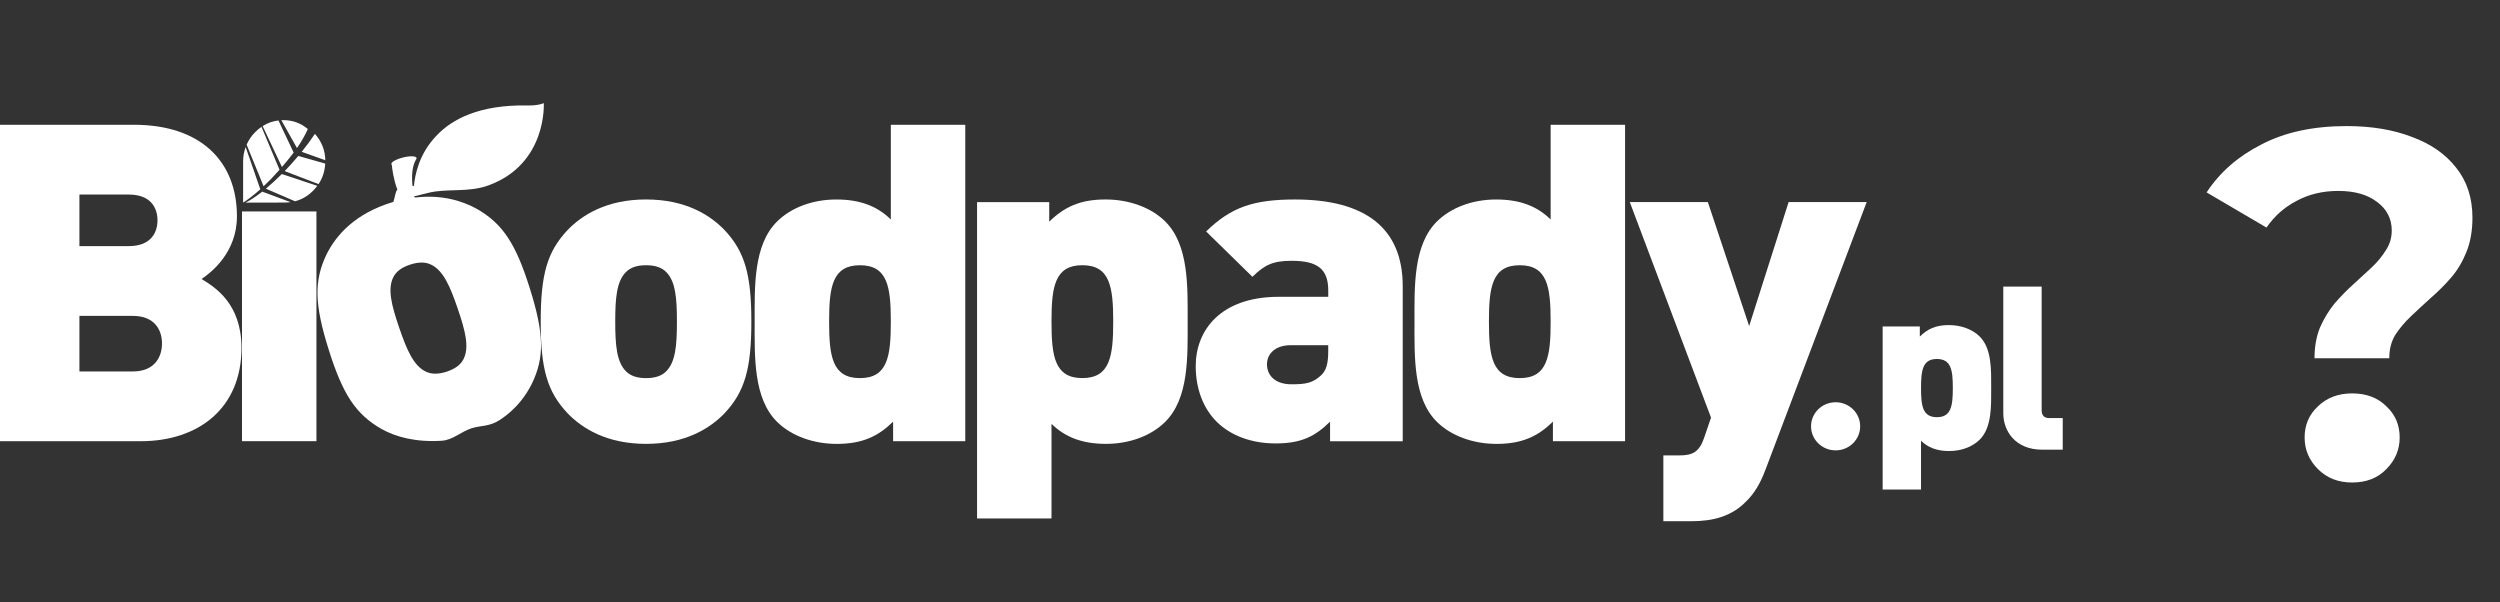 <svg width="606" height="146" viewBox="0 0 606 146" fill="none" xmlns="http://www.w3.org/2000/svg">
<rect x="0" y="0" width="606" height="146" fill="#333333" stroke="none"/>
<path d="M561.04 86.84C561.04 84.04 561.48 81.56 562.36 79.4C563.32 77.24 564.48 75.32 565.84 73.64C567.28 71.96 568.8 70.4 570.4 68.96C572 67.52 573.48 66.16 574.84 64.88C576.28 63.52 577.44 62.12 578.32 60.68C579.28 59.24 579.76 57.64 579.76 55.88C579.76 53 578.56 50.68 576.16 48.92C573.84 47.16 570.72 46.28 566.8 46.28C563.04 46.28 559.68 47.08 556.72 48.68C553.76 50.2 551.32 52.36 549.4 55.16L534.88 46.64C538.08 41.76 542.52 37.88 548.2 35C553.88 32.04 560.76 30.56 568.84 30.56C574.84 30.56 580.12 31.44 584.68 33.2C589.24 34.88 592.8 37.36 595.36 40.64C598 43.92 599.32 47.96 599.32 52.76C599.32 55.88 598.84 58.64 597.88 61.04C596.92 63.44 595.68 65.52 594.16 67.28C592.64 69.04 591 70.68 589.24 72.2C587.56 73.72 585.96 75.2 584.44 76.64C582.92 78.08 581.64 79.6 580.6 81.2C579.64 82.8 579.16 84.68 579.16 86.84H561.04ZM570.16 116.96C566.8 116.96 564.04 115.88 561.88 113.72C559.72 111.56 558.64 109 558.64 106.04C558.64 103 559.72 100.48 561.88 98.48C564.04 96.4 566.8 95.36 570.16 95.36C573.6 95.36 576.36 96.4 578.44 98.48C580.6 100.48 581.68 103 581.68 106.04C581.68 109 580.6 111.56 578.44 113.72C576.36 115.88 573.6 116.96 570.16 116.96Z" fill="white"/>
<g clip-path="url(#clip0_347_83)">
<path d="M115.594 50.639C112.082 48.688 107.099 47.127 100.69 47.876C100.089 47.501 99.778 47.791 103.686 46.78C108.336 45.572 113.467 46.78 118.512 44.901C132.703 39.636 131.812 25 131.812 25C130.166 25.693 127.777 25.558 127.777 25.558C116.216 25.375 109.545 28.837 105.693 33C101.587 37.311 100.577 42.427 100.343 45.035C100.223 45.056 100.117 45.077 99.997 45.098C99.778 42.985 99.813 40.434 100.824 38.689C100.951 38.554 101.008 38.406 100.979 38.3C100.866 37.805 99.403 37.749 97.715 38.166C96.393 38.491 95.34 39 94.994 39.438C94.987 39.445 94.966 39.459 94.944 39.459C94.944 39.459 94.951 39.487 94.944 39.494C94.888 39.6 94.845 39.699 94.867 39.798C94.881 39.855 94.923 39.911 94.972 39.961C95.079 40.999 95.397 43.558 96.336 46.01C95.905 46.13 95.686 48.045 95.354 48.95C95.29 48.971 95.234 48.971 95.17 48.999C86.019 51.748 81.468 57.056 79.199 61.571C76.047 68.045 76.252 73.84 79.644 84.652C83.065 95.563 86.188 100.383 92.499 104.001C95.962 105.924 100.796 107.238 107.085 106.835C109.785 106.658 111.707 104.637 114.343 103.803C116.753 103.04 118.618 103.521 121.431 101.62C125.219 99.047 127.487 95.874 128.901 93.062C132.046 86.595 131.876 80.9 128.456 69.981C125.071 59.169 121.919 54.257 115.594 50.632M112.364 87.041C111.665 88.405 110.378 89.394 108.294 90.087C106.209 90.765 104.569 90.737 103.177 90.058C100.252 88.631 98.612 84.85 96.76 79.43C94.909 74.03 93.891 70.038 95.347 67.175C96.04 65.812 97.326 64.822 99.418 64.144C101.502 63.458 103.142 63.486 104.527 64.165C107.453 65.593 109.092 69.366 110.944 74.787C112.795 80.193 113.813 84.178 112.357 87.041" fill="white"/>
<path d="M444.955 109.167C441.662 109.167 438.998 106.56 438.998 103.337C438.998 100.115 441.662 97.507 444.955 97.507C448.249 97.507 450.906 100.115 450.906 103.337C450.906 106.56 448.242 109.167 444.955 109.167Z" fill="white"/>
<path d="M479.831 106.616C478.071 108.334 475.407 109.33 472.46 109.33C469.513 109.33 467.358 108.496 465.655 106.835V118.658H456.354V79.133H465.365V81.578C467.238 79.748 469.216 78.801 472.396 78.801C475.343 78.801 478.071 79.804 479.831 81.522C482.834 84.461 482.665 89.684 482.665 94.072C482.665 98.461 482.834 103.676 479.831 106.623M469.506 87.02C466.043 87.02 465.655 89.74 465.655 94.072C465.655 98.404 466.05 101.125 469.506 101.125C472.962 101.125 473.365 98.404 473.365 94.072C473.365 89.74 472.969 87.02 469.506 87.02Z" fill="white"/>
<path d="M495.067 109.005C488.318 109.005 485.598 104.284 485.598 100.178V69.473H494.898V99.514C494.898 100.68 495.52 101.345 496.77 101.345H500.007V109.005H495.067Z" fill="white"/>
<path d="M34.105 106.949H0V30.244H32.451C48.741 30.244 57.433 39.184 57.433 52.441C57.433 61.169 51.271 66.01 48.854 67.635C52.048 69.565 58.535 73.55 58.535 84.32C58.535 98.977 48.084 106.949 34.105 106.949ZM31.243 47.162H19.25V59.657H31.243C36.529 59.657 38.176 56.427 38.176 53.403C38.176 50.378 36.529 47.162 31.243 47.162ZM32.232 76.568H19.25V90.037H32.232C37.511 90.037 39.271 86.476 39.271 83.253C39.271 80.031 37.511 76.575 32.232 76.575" fill="white"/>
<path d="M76.704 51.254H58.663V106.941H76.704V51.254Z" fill="white"/>
<path d="M175.642 100.164C172.122 103.818 166.179 107.592 156.603 107.592C147.028 107.592 141.091 103.818 137.565 100.164C132.611 94.878 131.071 89.38 131.071 77.967C131.071 66.554 132.611 61.056 137.565 55.777C141.091 52.116 147.028 48.35 156.603 48.35C166.179 48.35 172.115 52.116 175.642 55.777C180.589 61.056 182.129 66.66 182.129 77.967C182.129 89.274 180.589 94.878 175.642 100.164ZM161.451 65.904C160.356 64.83 158.808 64.293 156.61 64.293C154.413 64.293 152.872 64.83 151.77 65.904C149.459 68.172 149.134 72.264 149.134 77.967C149.134 83.67 149.466 87.769 151.77 90.037C152.872 91.119 154.413 91.656 156.61 91.656C158.808 91.656 160.356 91.119 161.451 90.037C163.762 87.776 164.087 83.677 164.087 77.967C164.087 72.257 163.755 68.172 161.451 65.904Z" fill="white"/>
<path d="M216.489 106.949V102.214C212.856 105.769 209.012 107.599 202.842 107.599C197.118 107.599 191.839 105.655 188.426 102.32C182.589 96.61 182.928 86.483 182.928 77.974C182.928 69.466 182.596 59.339 188.426 53.629C191.839 50.293 197.005 48.357 202.736 48.357C208.468 48.357 212.637 49.961 215.937 53.205V30.244H233.979V106.949H216.489ZM208.454 64.293C201.747 64.293 200.977 69.572 200.977 77.974C200.977 86.377 201.747 91.656 208.454 91.656C215.16 91.656 215.937 86.37 215.937 77.974C215.937 69.579 215.174 64.293 208.454 64.293Z" fill="white"/>
<path d="M282.388 102.313C278.981 105.655 273.801 107.592 268.077 107.592C262.353 107.592 258.183 105.973 254.883 102.737V125.683H236.841V48.993H254.332V53.735C257.964 50.173 261.816 48.35 267.978 48.35C273.688 48.35 278.981 50.286 282.388 53.621C288.218 59.332 287.886 69.459 287.886 77.967C287.886 86.476 288.218 96.603 282.388 102.313ZM262.36 64.286C255.653 64.286 254.883 69.565 254.883 77.967C254.883 86.37 255.653 91.649 262.36 91.649C269.067 91.649 269.844 86.363 269.844 77.967C269.844 69.572 269.074 64.286 262.36 64.286Z" fill="white"/>
<path d="M322.408 106.948V102.214C318.775 105.768 315.482 107.486 309.207 107.486C303.27 107.486 298.317 105.549 295.016 102.32C291.603 98.984 289.843 94.136 289.843 88.751C289.843 80.023 295.9 71.946 309.977 71.946H321.97V70.434C321.97 65.155 319.334 63.218 313.058 63.218C308.436 63.218 306.451 64.299 303.588 67.098L292.366 56.109C298.423 50.18 303.921 48.356 313.941 48.356C330.881 48.356 340.019 55.247 340.019 69.359V106.955H322.408V106.948ZM321.97 83.677H312.832C309.313 83.677 307.115 85.62 307.115 88.306C307.115 90.991 309.094 93.154 313.058 93.154C316.577 93.154 318.224 92.829 320.203 90.998C321.531 89.811 321.962 87.981 321.962 85.182V83.67L321.97 83.677Z" fill="white"/>
<path d="M376.428 106.949V102.214C372.795 105.769 368.944 107.599 362.781 107.599C357.064 107.599 351.785 105.655 348.372 102.32C342.535 96.61 342.874 86.483 342.874 77.974C342.874 69.466 342.542 59.339 348.372 53.629C351.785 50.293 356.951 48.357 362.675 48.357C368.4 48.357 372.583 49.961 375.876 53.205V30.244H393.918V106.949H376.428ZM368.392 64.293C361.679 64.293 360.916 69.572 360.916 77.974C360.916 86.377 361.679 91.656 368.392 91.656C375.106 91.656 375.876 86.37 375.876 77.974C375.876 69.579 375.106 64.293 368.392 64.293Z" fill="white"/>
<path d="M427.945 113.846C426.73 117.182 425.196 119.662 423.324 121.485C419.804 125.153 415.296 126.34 410.017 126.34H403.197V110.39H407.048C410.236 110.39 411.889 109.634 413.098 106.079L414.751 101.231L395.056 48.978H413.981L423.995 79.034L433.564 48.978H452.489L427.96 113.832L427.945 113.846Z" fill="white"/>
<path d="M64.443 45.741C65.694 44.702 66.987 43.515 68.309 42.187L76.902 45.049C76.62 45.423 76.33 45.784 75.991 46.13C74.683 47.473 73.185 48.363 71.51 48.787L64.443 45.741Z" fill="white"/>
<path d="M69.008 41.48C70.097 40.343 71.199 39.12 72.302 37.806L78.832 39.657C78.733 41.502 78.203 43.162 77.213 44.625L69.008 41.48Z" fill="white"/>
<path d="M70.422 48.999C70.005 49.049 69.574 49.091 69.136 49.098L59.525 49.119C60.755 48.483 62.118 47.586 63.567 46.455L70.422 48.999Z" fill="white"/>
<path d="M73.136 36.801C73.136 36.801 73.171 36.759 73.185 36.738C74.337 35.31 75.383 33.883 76.337 32.448C77.934 34.257 78.818 36.392 78.853 38.844L73.136 36.801Z" fill="white"/>
<path d="M68.196 29.141C68.344 29.141 68.507 29.12 68.662 29.12C70.959 29.12 72.91 29.848 74.62 31.276C73.927 32.83 73.044 34.371 71.984 35.883L68.196 29.134V29.141Z" fill="white"/>
<path d="M67.751 41.155C66.443 42.632 65.157 43.975 63.899 45.148L59.779 35.07C60.253 33.989 60.924 32.978 61.815 32.067C62.309 31.558 62.839 31.12 63.383 30.738L67.758 41.155H67.751Z" fill="white"/>
<path d="M71.178 36.993C70.245 38.216 69.291 39.382 68.344 40.484L63.659 30.562C64.825 29.82 66.104 29.368 67.496 29.198L71.178 36.993Z" fill="white"/>
<path d="M63.094 45.883C61.617 47.211 60.217 48.306 58.931 49.112V39.141C58.931 37.89 59.15 36.724 59.546 35.643L63.101 45.89L63.094 45.883Z" fill="white"/>
</g>
<defs>
<clipPath id="clip0_347_83">
<rect width="500" height="101.347" fill="white" transform="translate(0 25)"/>
</clipPath>
</defs>
</svg>
